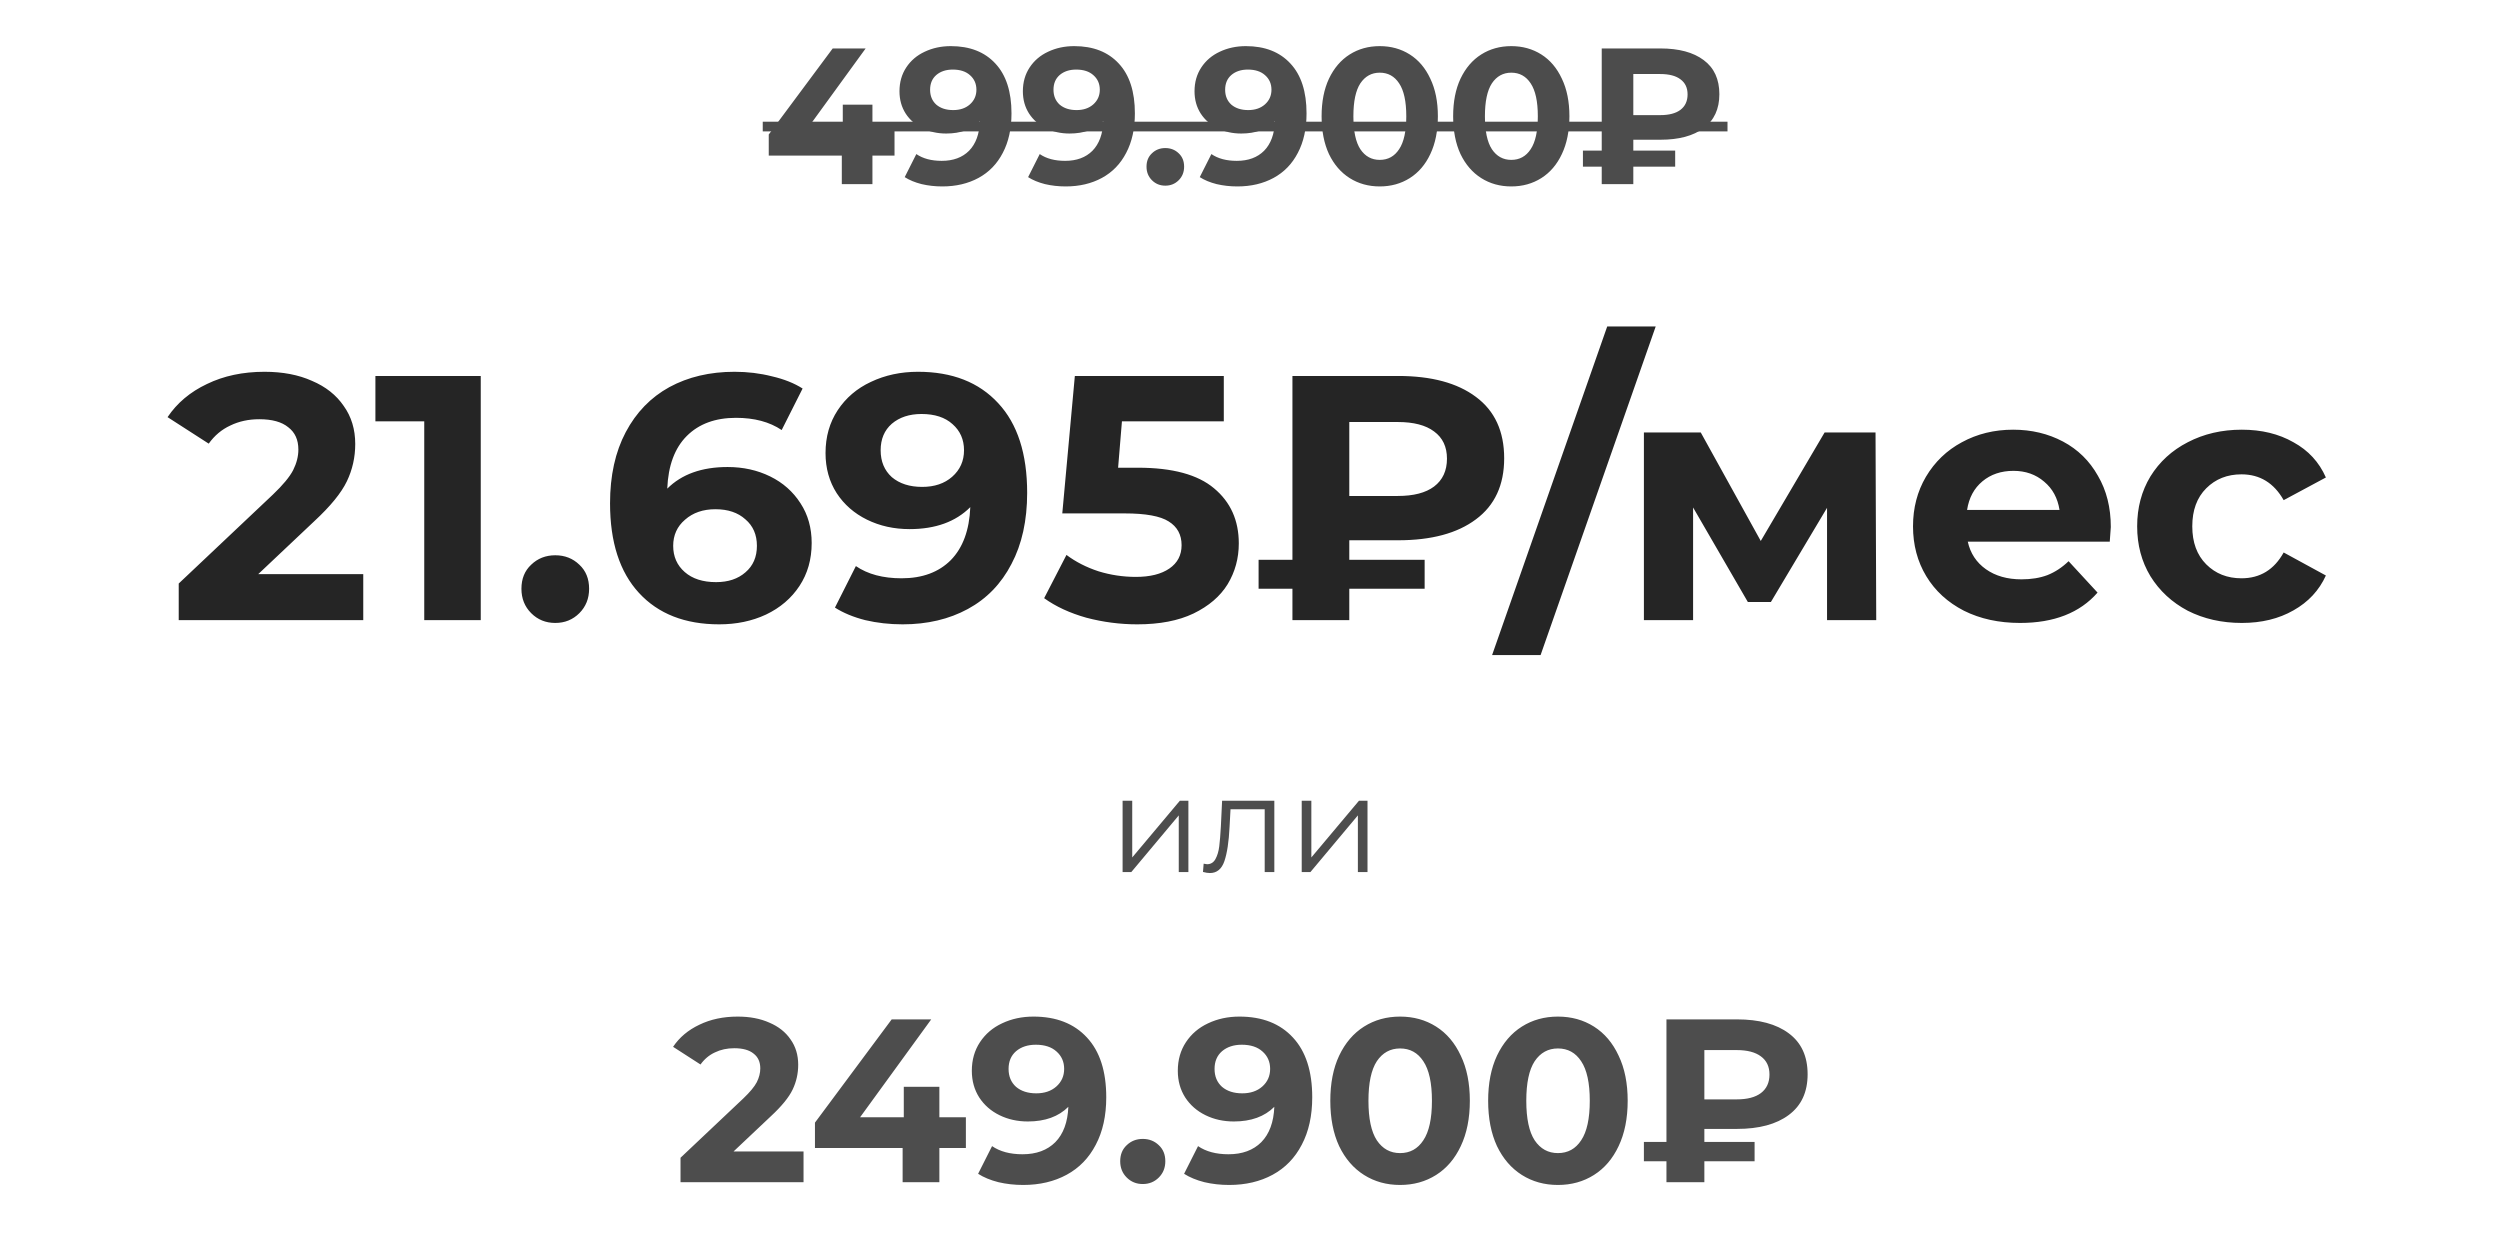 <?xml version="1.0" encoding="UTF-8"?> <svg xmlns="http://www.w3.org/2000/svg" width="258" height="128" viewBox="0 0 258 128" fill="none"> <path d="M82.925 118.832V122H70.23V119.48L76.71 113.36C77.397 112.704 77.862 112.144 78.102 111.68C78.341 111.2 78.462 110.728 78.462 110.264C78.462 109.592 78.23 109.08 77.766 108.728C77.317 108.36 76.653 108.176 75.773 108.176C75.037 108.176 74.374 108.32 73.781 108.608C73.189 108.88 72.694 109.296 72.293 109.856L69.462 108.032C70.118 107.056 71.022 106.296 72.174 105.752C73.326 105.192 74.645 104.912 76.133 104.912C77.382 104.912 78.469 105.12 79.397 105.536C80.341 105.936 81.07 106.512 81.582 107.264C82.109 108 82.374 108.872 82.374 109.88C82.374 110.792 82.181 111.648 81.797 112.448C81.413 113.248 80.669 114.16 79.566 115.184L75.701 118.832H82.925ZM99.679 118.472H96.943V122H93.151V118.472H84.103V115.856L92.023 105.2H96.103L88.759 115.304H93.271V112.16H96.943V115.304H99.679V118.472ZM106.653 104.912C109.005 104.912 110.845 105.632 112.173 107.072C113.501 108.496 114.165 110.552 114.165 113.24C114.165 115.144 113.805 116.776 113.085 118.136C112.381 119.496 111.381 120.528 110.085 121.232C108.789 121.936 107.293 122.288 105.597 122.288C104.701 122.288 103.845 122.192 103.029 122C102.213 121.792 101.517 121.504 100.941 121.136L102.381 118.28C103.197 118.84 104.245 119.12 105.525 119.12C106.949 119.12 108.077 118.704 108.909 117.872C109.741 117.024 110.189 115.808 110.253 114.224C109.245 115.232 107.853 115.736 106.077 115.736C105.005 115.736 104.029 115.52 103.149 115.088C102.269 114.656 101.573 114.048 101.061 113.264C100.549 112.464 100.293 111.544 100.293 110.504C100.293 109.384 100.573 108.4 101.133 107.552C101.693 106.704 102.453 106.056 103.413 105.608C104.389 105.144 105.469 104.912 106.653 104.912ZM106.941 112.832C107.789 112.832 108.477 112.6 109.005 112.136C109.549 111.656 109.821 111.048 109.821 110.312C109.821 109.576 109.557 108.976 109.029 108.512C108.517 108.048 107.805 107.816 106.893 107.816C106.061 107.816 105.381 108.04 104.853 108.488C104.341 108.936 104.085 109.544 104.085 110.312C104.085 111.08 104.341 111.696 104.853 112.16C105.381 112.608 106.077 112.832 106.941 112.832ZM117.933 122.192C117.277 122.192 116.725 121.968 116.277 121.52C115.829 121.072 115.605 120.512 115.605 119.84C115.605 119.152 115.829 118.6 116.277 118.184C116.725 117.752 117.277 117.536 117.933 117.536C118.589 117.536 119.141 117.752 119.589 118.184C120.037 118.6 120.261 119.152 120.261 119.84C120.261 120.512 120.037 121.072 119.589 121.52C119.141 121.968 118.589 122.192 117.933 122.192ZM127.91 104.912C130.262 104.912 132.102 105.632 133.43 107.072C134.758 108.496 135.422 110.552 135.422 113.24C135.422 115.144 135.062 116.776 134.342 118.136C133.638 119.496 132.638 120.528 131.342 121.232C130.046 121.936 128.55 122.288 126.854 122.288C125.958 122.288 125.102 122.192 124.286 122C123.47 121.792 122.774 121.504 122.198 121.136L123.638 118.28C124.454 118.84 125.502 119.12 126.782 119.12C128.206 119.12 129.334 118.704 130.166 117.872C130.998 117.024 131.446 115.808 131.51 114.224C130.502 115.232 129.11 115.736 127.334 115.736C126.262 115.736 125.286 115.52 124.406 115.088C123.526 114.656 122.83 114.048 122.318 113.264C121.806 112.464 121.55 111.544 121.55 110.504C121.55 109.384 121.83 108.4 122.39 107.552C122.95 106.704 123.71 106.056 124.67 105.608C125.646 105.144 126.726 104.912 127.91 104.912ZM128.198 112.832C129.046 112.832 129.734 112.6 130.262 112.136C130.806 111.656 131.078 111.048 131.078 110.312C131.078 109.576 130.814 108.976 130.286 108.512C129.774 108.048 129.062 107.816 128.15 107.816C127.318 107.816 126.638 108.04 126.11 108.488C125.598 108.936 125.342 109.544 125.342 110.312C125.342 111.08 125.598 111.696 126.11 112.16C126.638 112.608 127.334 112.832 128.198 112.832ZM144.488 122.288C143.096 122.288 141.856 121.944 140.768 121.256C139.68 120.568 138.824 119.576 138.2 118.28C137.592 116.968 137.288 115.408 137.288 113.6C137.288 111.792 137.592 110.24 138.2 108.944C138.824 107.632 139.68 106.632 140.768 105.944C141.856 105.256 143.096 104.912 144.488 104.912C145.88 104.912 147.12 105.256 148.208 105.944C149.296 106.632 150.144 107.632 150.752 108.944C151.376 110.24 151.688 111.792 151.688 113.6C151.688 115.408 151.376 116.968 150.752 118.28C150.144 119.576 149.296 120.568 148.208 121.256C147.12 121.944 145.88 122.288 144.488 122.288ZM144.488 119C145.512 119 146.312 118.56 146.888 117.68C147.48 116.8 147.776 115.44 147.776 113.6C147.776 111.76 147.48 110.4 146.888 109.52C146.312 108.64 145.512 108.2 144.488 108.2C143.48 108.2 142.68 108.64 142.088 109.52C141.512 110.4 141.224 111.76 141.224 113.6C141.224 115.44 141.512 116.8 142.088 117.68C142.68 118.56 143.48 119 144.488 119ZM160.777 122.288C159.385 122.288 158.145 121.944 157.057 121.256C155.969 120.568 155.113 119.576 154.489 118.28C153.881 116.968 153.577 115.408 153.577 113.6C153.577 111.792 153.881 110.24 154.489 108.944C155.113 107.632 155.969 106.632 157.057 105.944C158.145 105.256 159.385 104.912 160.777 104.912C162.169 104.912 163.409 105.256 164.497 105.944C165.585 106.632 166.433 107.632 167.041 108.944C167.665 110.24 167.977 111.792 167.977 113.6C167.977 115.408 167.665 116.968 167.041 118.28C166.433 119.576 165.585 120.568 164.497 121.256C163.409 121.944 162.169 122.288 160.777 122.288ZM160.777 119C161.801 119 162.601 118.56 163.177 117.68C163.769 116.8 164.065 115.44 164.065 113.6C164.065 111.76 163.769 110.4 163.177 109.52C162.601 108.64 161.801 108.2 160.777 108.2C159.769 108.2 158.969 108.64 158.377 109.52C157.801 110.4 157.513 111.76 157.513 113.6C157.513 115.44 157.801 116.8 158.377 117.68C158.969 118.56 159.769 119 160.777 119ZM175.89 116.504V117.848H181.074V119.84H175.89V122H171.978V119.84H169.65V117.848H171.978V105.2H179.25C181.538 105.2 183.322 105.68 184.602 106.64C185.898 107.6 186.546 109.008 186.546 110.864C186.546 112.704 185.898 114.104 184.602 115.064C183.322 116.024 181.538 116.504 179.25 116.504H175.89ZM182.61 110.888C182.61 110.072 182.314 109.448 181.722 109.016C181.146 108.584 180.314 108.368 179.226 108.368H175.89V113.456H179.226C180.314 113.456 181.146 113.24 181.722 112.808C182.314 112.36 182.61 111.72 182.61 110.888Z" fill="#4D4D4D"></path> <path d="M115.852 82.636H116.846V88.488L121.76 82.636H122.642V90H121.648V84.148L116.748 90H115.852V82.636ZM131.511 82.636V90H130.517V83.518H126.989L126.891 85.338C126.816 86.869 126.639 88.045 126.359 88.866C126.079 89.687 125.58 90.098 124.861 90.098C124.665 90.098 124.427 90.061 124.147 89.986L124.217 89.132C124.385 89.169 124.502 89.188 124.567 89.188C124.95 89.188 125.239 89.011 125.435 88.656C125.631 88.301 125.762 87.863 125.827 87.34C125.892 86.817 125.948 86.127 125.995 85.268L126.121 82.636H131.511ZM134.337 82.636H135.331V88.488L140.245 82.636H141.127V90H140.133V84.148L135.233 90H134.337V82.636Z" fill="#4D4D4D"></path> <path d="M92.315 16.06H90.035V19H86.875V16.06H79.335V13.88L85.935 5H89.335L83.215 13.42H86.975V10.8H90.035V13.42H92.315V16.06ZM98.126 4.76C100.086 4.76 101.619 5.36 102.726 6.56C103.832 7.747 104.386 9.46 104.386 11.7C104.386 13.287 104.086 14.647 103.486 15.78C102.899 16.913 102.066 17.773 100.986 18.36C99.906 18.947 98.659 19.24 97.246 19.24C96.499 19.24 95.786 19.16 95.106 19C94.426 18.827 93.846 18.587 93.366 18.28L94.566 15.9C95.246 16.367 96.119 16.6 97.186 16.6C98.372 16.6 99.312 16.253 100.006 15.56C100.699 14.853 101.072 13.84 101.126 12.52C100.286 13.36 99.126 13.78 97.646 13.78C96.752 13.78 95.939 13.6 95.206 13.24C94.472 12.88 93.892 12.373 93.466 11.72C93.039 11.053 92.826 10.287 92.826 9.42C92.826 8.487 93.059 7.667 93.526 6.96C93.992 6.253 94.626 5.713 95.426 5.34C96.239 4.953 97.139 4.76 98.126 4.76ZM98.366 11.36C99.072 11.36 99.646 11.167 100.086 10.78C100.539 10.38 100.766 9.873 100.766 9.26C100.766 8.647 100.546 8.147 100.106 7.76C99.679 7.373 99.086 7.18 98.326 7.18C97.632 7.18 97.066 7.367 96.626 7.74C96.199 8.113 95.986 8.62 95.986 9.26C95.986 9.9 96.199 10.413 96.626 10.8C97.066 11.173 97.646 11.36 98.366 11.36ZM110.86 4.76C112.82 4.76 114.353 5.36 115.46 6.56C116.567 7.747 117.12 9.46 117.12 11.7C117.12 13.287 116.82 14.647 116.22 15.78C115.633 16.913 114.8 17.773 113.72 18.36C112.64 18.947 111.393 19.24 109.98 19.24C109.233 19.24 108.52 19.16 107.84 19C107.16 18.827 106.58 18.587 106.1 18.28L107.3 15.9C107.98 16.367 108.853 16.6 109.92 16.6C111.107 16.6 112.047 16.253 112.74 15.56C113.433 14.853 113.807 13.84 113.86 12.52C113.02 13.36 111.86 13.78 110.38 13.78C109.487 13.78 108.673 13.6 107.94 13.24C107.207 12.88 106.627 12.373 106.2 11.72C105.773 11.053 105.56 10.287 105.56 9.42C105.56 8.487 105.793 7.667 106.26 6.96C106.727 6.253 107.36 5.713 108.16 5.34C108.973 4.953 109.873 4.76 110.86 4.76ZM111.1 11.36C111.807 11.36 112.38 11.167 112.82 10.78C113.273 10.38 113.5 9.873 113.5 9.26C113.5 8.647 113.28 8.147 112.84 7.76C112.413 7.373 111.82 7.18 111.06 7.18C110.367 7.18 109.8 7.367 109.36 7.74C108.933 8.113 108.72 8.62 108.72 9.26C108.72 9.9 108.933 10.413 109.36 10.8C109.8 11.173 110.38 11.36 111.1 11.36ZM120.261 19.16C119.714 19.16 119.254 18.973 118.881 18.6C118.507 18.227 118.321 17.76 118.321 17.2C118.321 16.627 118.507 16.167 118.881 15.82C119.254 15.46 119.714 15.28 120.261 15.28C120.807 15.28 121.267 15.46 121.641 15.82C122.014 16.167 122.201 16.627 122.201 17.2C122.201 17.76 122.014 18.227 121.641 18.6C121.267 18.973 120.807 19.16 120.261 19.16ZM128.575 4.76C130.535 4.76 132.068 5.36 133.175 6.56C134.282 7.747 134.835 9.46 134.835 11.7C134.835 13.287 134.535 14.647 133.935 15.78C133.348 16.913 132.515 17.773 131.435 18.36C130.355 18.947 129.108 19.24 127.695 19.24C126.948 19.24 126.235 19.16 125.555 19C124.875 18.827 124.295 18.587 123.815 18.28L125.015 15.9C125.695 16.367 126.568 16.6 127.635 16.6C128.822 16.6 129.762 16.253 130.455 15.56C131.148 14.853 131.522 13.84 131.575 12.52C130.735 13.36 129.575 13.78 128.095 13.78C127.202 13.78 126.388 13.6 125.655 13.24C124.922 12.88 124.342 12.373 123.915 11.72C123.488 11.053 123.275 10.287 123.275 9.42C123.275 8.487 123.508 7.667 123.975 6.96C124.442 6.253 125.075 5.713 125.875 5.34C126.688 4.953 127.588 4.76 128.575 4.76ZM128.815 11.36C129.522 11.36 130.095 11.167 130.535 10.78C130.988 10.38 131.215 9.873 131.215 9.26C131.215 8.647 130.995 8.147 130.555 7.76C130.128 7.373 129.535 7.18 128.775 7.18C128.082 7.18 127.515 7.367 127.075 7.74C126.648 8.113 126.435 8.62 126.435 9.26C126.435 9.9 126.648 10.413 127.075 10.8C127.515 11.173 128.095 11.36 128.815 11.36ZM142.389 19.24C141.229 19.24 140.196 18.953 139.289 18.38C138.383 17.807 137.669 16.98 137.149 15.9C136.643 14.807 136.389 13.507 136.389 12C136.389 10.493 136.643 9.2 137.149 8.12C137.669 7.027 138.383 6.193 139.289 5.62C140.196 5.047 141.229 4.76 142.389 4.76C143.549 4.76 144.583 5.047 145.489 5.62C146.396 6.193 147.103 7.027 147.609 8.12C148.129 9.2 148.389 10.493 148.389 12C148.389 13.507 148.129 14.807 147.609 15.9C147.103 16.98 146.396 17.807 145.489 18.38C144.583 18.953 143.549 19.24 142.389 19.24ZM142.389 16.5C143.243 16.5 143.909 16.133 144.389 15.4C144.883 14.667 145.129 13.533 145.129 12C145.129 10.467 144.883 9.333 144.389 8.6C143.909 7.867 143.243 7.5 142.389 7.5C141.549 7.5 140.883 7.867 140.389 8.6C139.909 9.333 139.669 10.467 139.669 12C139.669 13.533 139.909 14.667 140.389 15.4C140.883 16.133 141.549 16.5 142.389 16.5ZM155.964 19.24C154.804 19.24 153.77 18.953 152.864 18.38C151.957 17.807 151.244 16.98 150.724 15.9C150.217 14.807 149.964 13.507 149.964 12C149.964 10.493 150.217 9.2 150.724 8.12C151.244 7.027 151.957 6.193 152.864 5.62C153.77 5.047 154.804 4.76 155.964 4.76C157.124 4.76 158.157 5.047 159.064 5.62C159.97 6.193 160.677 7.027 161.184 8.12C161.704 9.2 161.964 10.493 161.964 12C161.964 13.507 161.704 14.807 161.184 15.9C160.677 16.98 159.97 17.807 159.064 18.38C158.157 18.953 157.124 19.24 155.964 19.24ZM155.964 16.5C156.817 16.5 157.484 16.133 157.964 15.4C158.457 14.667 158.704 13.533 158.704 12C158.704 10.467 158.457 9.333 157.964 8.6C157.484 7.867 156.817 7.5 155.964 7.5C155.124 7.5 154.457 7.867 153.964 8.6C153.484 9.333 153.244 10.467 153.244 12C153.244 13.533 153.484 14.667 153.964 15.4C154.457 16.133 155.124 16.5 155.964 16.5ZM168.558 14.42V15.54H172.878V17.2H168.558V19H165.298V17.2H163.358V15.54H165.298V5H171.358C173.264 5 174.751 5.4 175.818 6.2C176.898 7 177.438 8.173 177.438 9.72C177.438 11.253 176.898 12.42 175.818 13.22C174.751 14.02 173.264 14.42 171.358 14.42H168.558ZM174.158 9.74C174.158 9.06 173.911 8.54 173.418 8.18C172.938 7.82 172.244 7.64 171.338 7.64H168.558V11.88H171.338C172.244 11.88 172.938 11.7 173.418 11.34C173.911 10.967 174.158 10.433 174.158 9.74Z" fill="#4C4C4C"></path> <path d="M78.715 12.56H178.278V13.56H78.715V12.56Z" fill="#4C4C4C"></path> <path d="M37.488 59.248V64H18.444V60.22L28.164 51.04C29.196 50.056 29.892 49.216 30.252 48.52C30.612 47.8 30.792 47.092 30.792 46.396C30.792 45.388 30.444 44.62 29.748 44.092C29.076 43.54 28.08 43.264 26.76 43.264C25.656 43.264 24.66 43.48 23.772 43.912C22.884 44.32 22.14 44.944 21.54 45.784L17.292 43.048C18.276 41.584 19.632 40.444 21.36 39.628C23.088 38.788 25.068 38.368 27.3 38.368C29.172 38.368 30.804 38.68 32.196 39.304C33.612 39.904 34.704 40.768 35.472 41.896C36.264 43 36.66 44.308 36.66 45.82C36.66 47.188 36.372 48.472 35.796 49.672C35.22 50.872 34.104 52.24 32.448 53.776L26.652 59.248H37.488ZM49.614 38.8V64H43.782V43.48H38.742V38.8H49.614ZM57.304 64.288C56.32 64.288 55.492 63.952 54.82 63.28C54.148 62.608 53.812 61.768 53.812 60.76C53.812 59.728 54.148 58.9 54.82 58.276C55.492 57.628 56.32 57.304 57.304 57.304C58.288 57.304 59.116 57.628 59.788 58.276C60.46 58.9 60.796 59.728 60.796 60.76C60.796 61.768 60.46 62.608 59.788 63.28C59.116 63.952 58.288 64.288 57.304 64.288ZM75.089 48.196C76.697 48.196 78.161 48.52 79.481 49.168C80.801 49.816 81.845 50.74 82.613 51.94C83.381 53.116 83.765 54.484 83.765 56.044C83.765 57.724 83.345 59.2 82.505 60.472C81.665 61.744 80.513 62.728 79.049 63.424C77.609 64.096 76.001 64.432 74.225 64.432C70.697 64.432 67.937 63.352 65.945 61.192C63.953 59.032 62.957 55.948 62.957 51.94C62.957 49.084 63.497 46.636 64.577 44.596C65.657 42.556 67.157 41.008 69.077 39.952C71.021 38.896 73.265 38.368 75.809 38.368C77.153 38.368 78.437 38.524 79.661 38.836C80.909 39.124 81.965 39.544 82.829 40.096L80.669 44.38C79.421 43.54 77.849 43.12 75.953 43.12C73.817 43.12 72.125 43.744 70.877 44.992C69.629 46.24 68.957 48.052 68.861 50.428C70.349 48.94 72.425 48.196 75.089 48.196ZM73.901 60.076C75.149 60.076 76.157 59.74 76.925 59.068C77.717 58.396 78.113 57.484 78.113 56.332C78.113 55.18 77.717 54.268 76.925 53.596C76.157 52.9 75.125 52.552 73.829 52.552C72.557 52.552 71.513 52.912 70.697 53.632C69.881 54.328 69.473 55.228 69.473 56.332C69.473 57.436 69.869 58.336 70.661 59.032C71.453 59.728 72.533 60.076 73.901 60.076ZM94.735 38.368C98.263 38.368 101.023 39.448 103.015 41.608C105.007 43.744 106.003 46.828 106.003 50.86C106.003 53.716 105.463 56.164 104.383 58.204C103.327 60.244 101.827 61.792 99.883 62.848C97.939 63.904 95.695 64.432 93.151 64.432C91.807 64.432 90.523 64.288 89.299 64C88.075 63.688 87.031 63.256 86.167 62.704L88.327 58.42C89.551 59.26 91.123 59.68 93.043 59.68C95.179 59.68 96.871 59.056 98.119 57.808C99.367 56.536 100.039 54.712 100.135 52.336C98.623 53.848 96.535 54.604 93.871 54.604C92.263 54.604 90.799 54.28 89.479 53.632C88.159 52.984 87.115 52.072 86.347 50.896C85.579 49.696 85.195 48.316 85.195 46.756C85.195 45.076 85.615 43.6 86.455 42.328C87.295 41.056 88.435 40.084 89.875 39.412C91.339 38.716 92.959 38.368 94.735 38.368ZM95.167 50.248C96.439 50.248 97.471 49.9 98.263 49.204C99.079 48.484 99.487 47.572 99.487 46.468C99.487 45.364 99.091 44.464 98.299 43.768C97.531 43.072 96.463 42.724 95.095 42.724C93.847 42.724 92.827 43.06 92.035 43.732C91.267 44.404 90.883 45.316 90.883 46.468C90.883 47.62 91.267 48.544 92.035 49.24C92.827 49.912 93.871 50.248 95.167 50.248ZM117.44 48.268C120.992 48.268 123.608 48.976 125.288 50.392C126.992 51.808 127.844 53.704 127.844 56.08C127.844 57.616 127.46 59.02 126.692 60.292C125.924 61.54 124.748 62.548 123.164 63.316C121.604 64.06 119.672 64.432 117.368 64.432C115.592 64.432 113.84 64.204 112.112 63.748C110.408 63.268 108.956 62.596 107.756 61.732L110.06 57.268C111.02 57.988 112.124 58.552 113.372 58.96C114.62 59.344 115.904 59.536 117.224 59.536C118.688 59.536 119.84 59.248 120.68 58.672C121.52 58.096 121.94 57.292 121.94 56.26C121.94 55.18 121.496 54.364 120.608 53.812C119.744 53.26 118.232 52.984 116.072 52.984H109.628L110.924 38.8H126.296V43.48H115.784L115.388 48.268H117.44ZM139.247 55.756V57.772H147.023V60.76H139.247V64H133.379V60.76H129.887V57.772H133.379V38.8H144.287C147.719 38.8 150.395 39.52 152.315 40.96C154.259 42.4 155.231 44.512 155.231 47.296C155.231 50.056 154.259 52.156 152.315 53.596C150.395 55.036 147.719 55.756 144.287 55.756H139.247ZM149.327 47.332C149.327 46.108 148.883 45.172 147.995 44.524C147.131 43.876 145.883 43.552 144.251 43.552H139.247V51.184H144.251C145.883 51.184 147.131 50.86 147.995 50.212C148.883 49.54 149.327 48.58 149.327 47.332ZM165.866 33.688H170.87L158.99 67.6H153.986L165.866 33.688ZM188.551 64V52.408L182.755 62.128H180.379L174.727 52.372V64H169.651V44.632H175.519L181.711 55.828L188.299 44.632H193.555L193.627 64H188.551ZM217.835 54.388C217.835 54.46 217.799 54.964 217.727 55.9H203.075C203.339 57.1 203.963 58.048 204.947 58.744C205.931 59.44 207.155 59.788 208.619 59.788C209.627 59.788 210.515 59.644 211.283 59.356C212.075 59.044 212.807 58.564 213.479 57.916L216.467 61.156C214.643 63.244 211.979 64.288 208.475 64.288C206.291 64.288 204.359 63.868 202.679 63.028C200.999 62.164 199.703 60.976 198.791 59.464C197.879 57.952 197.423 56.236 197.423 54.316C197.423 52.42 197.867 50.716 198.755 49.204C199.667 47.668 200.903 46.48 202.463 45.64C204.047 44.776 205.811 44.344 207.755 44.344C209.651 44.344 211.367 44.752 212.903 45.568C214.439 46.384 215.639 47.56 216.503 49.096C217.391 50.608 217.835 52.372 217.835 54.388ZM207.791 48.592C206.519 48.592 205.451 48.952 204.587 49.672C203.723 50.392 203.195 51.376 203.003 52.624H212.543C212.351 51.4 211.823 50.428 210.959 49.708C210.095 48.964 209.039 48.592 207.791 48.592ZM231.355 64.288C229.291 64.288 227.431 63.868 225.775 63.028C224.143 62.164 222.859 60.976 221.923 59.464C221.011 57.952 220.555 56.236 220.555 54.316C220.555 52.396 221.011 50.68 221.923 49.168C222.859 47.656 224.143 46.48 225.775 45.64C227.431 44.776 229.291 44.344 231.355 44.344C233.395 44.344 235.171 44.776 236.683 45.64C238.219 46.48 239.335 47.692 240.031 49.276L235.675 51.616C234.667 49.84 233.215 48.952 231.319 48.952C229.855 48.952 228.643 49.432 227.683 50.392C226.723 51.352 226.243 52.66 226.243 54.316C226.243 55.972 226.723 57.28 227.683 58.24C228.643 59.2 229.855 59.68 231.319 59.68C233.239 59.68 234.691 58.792 235.675 57.016L240.031 59.392C239.335 60.928 238.219 62.128 236.683 62.992C235.171 63.856 233.395 64.288 231.355 64.288Z" fill="#252525"></path> </svg> 